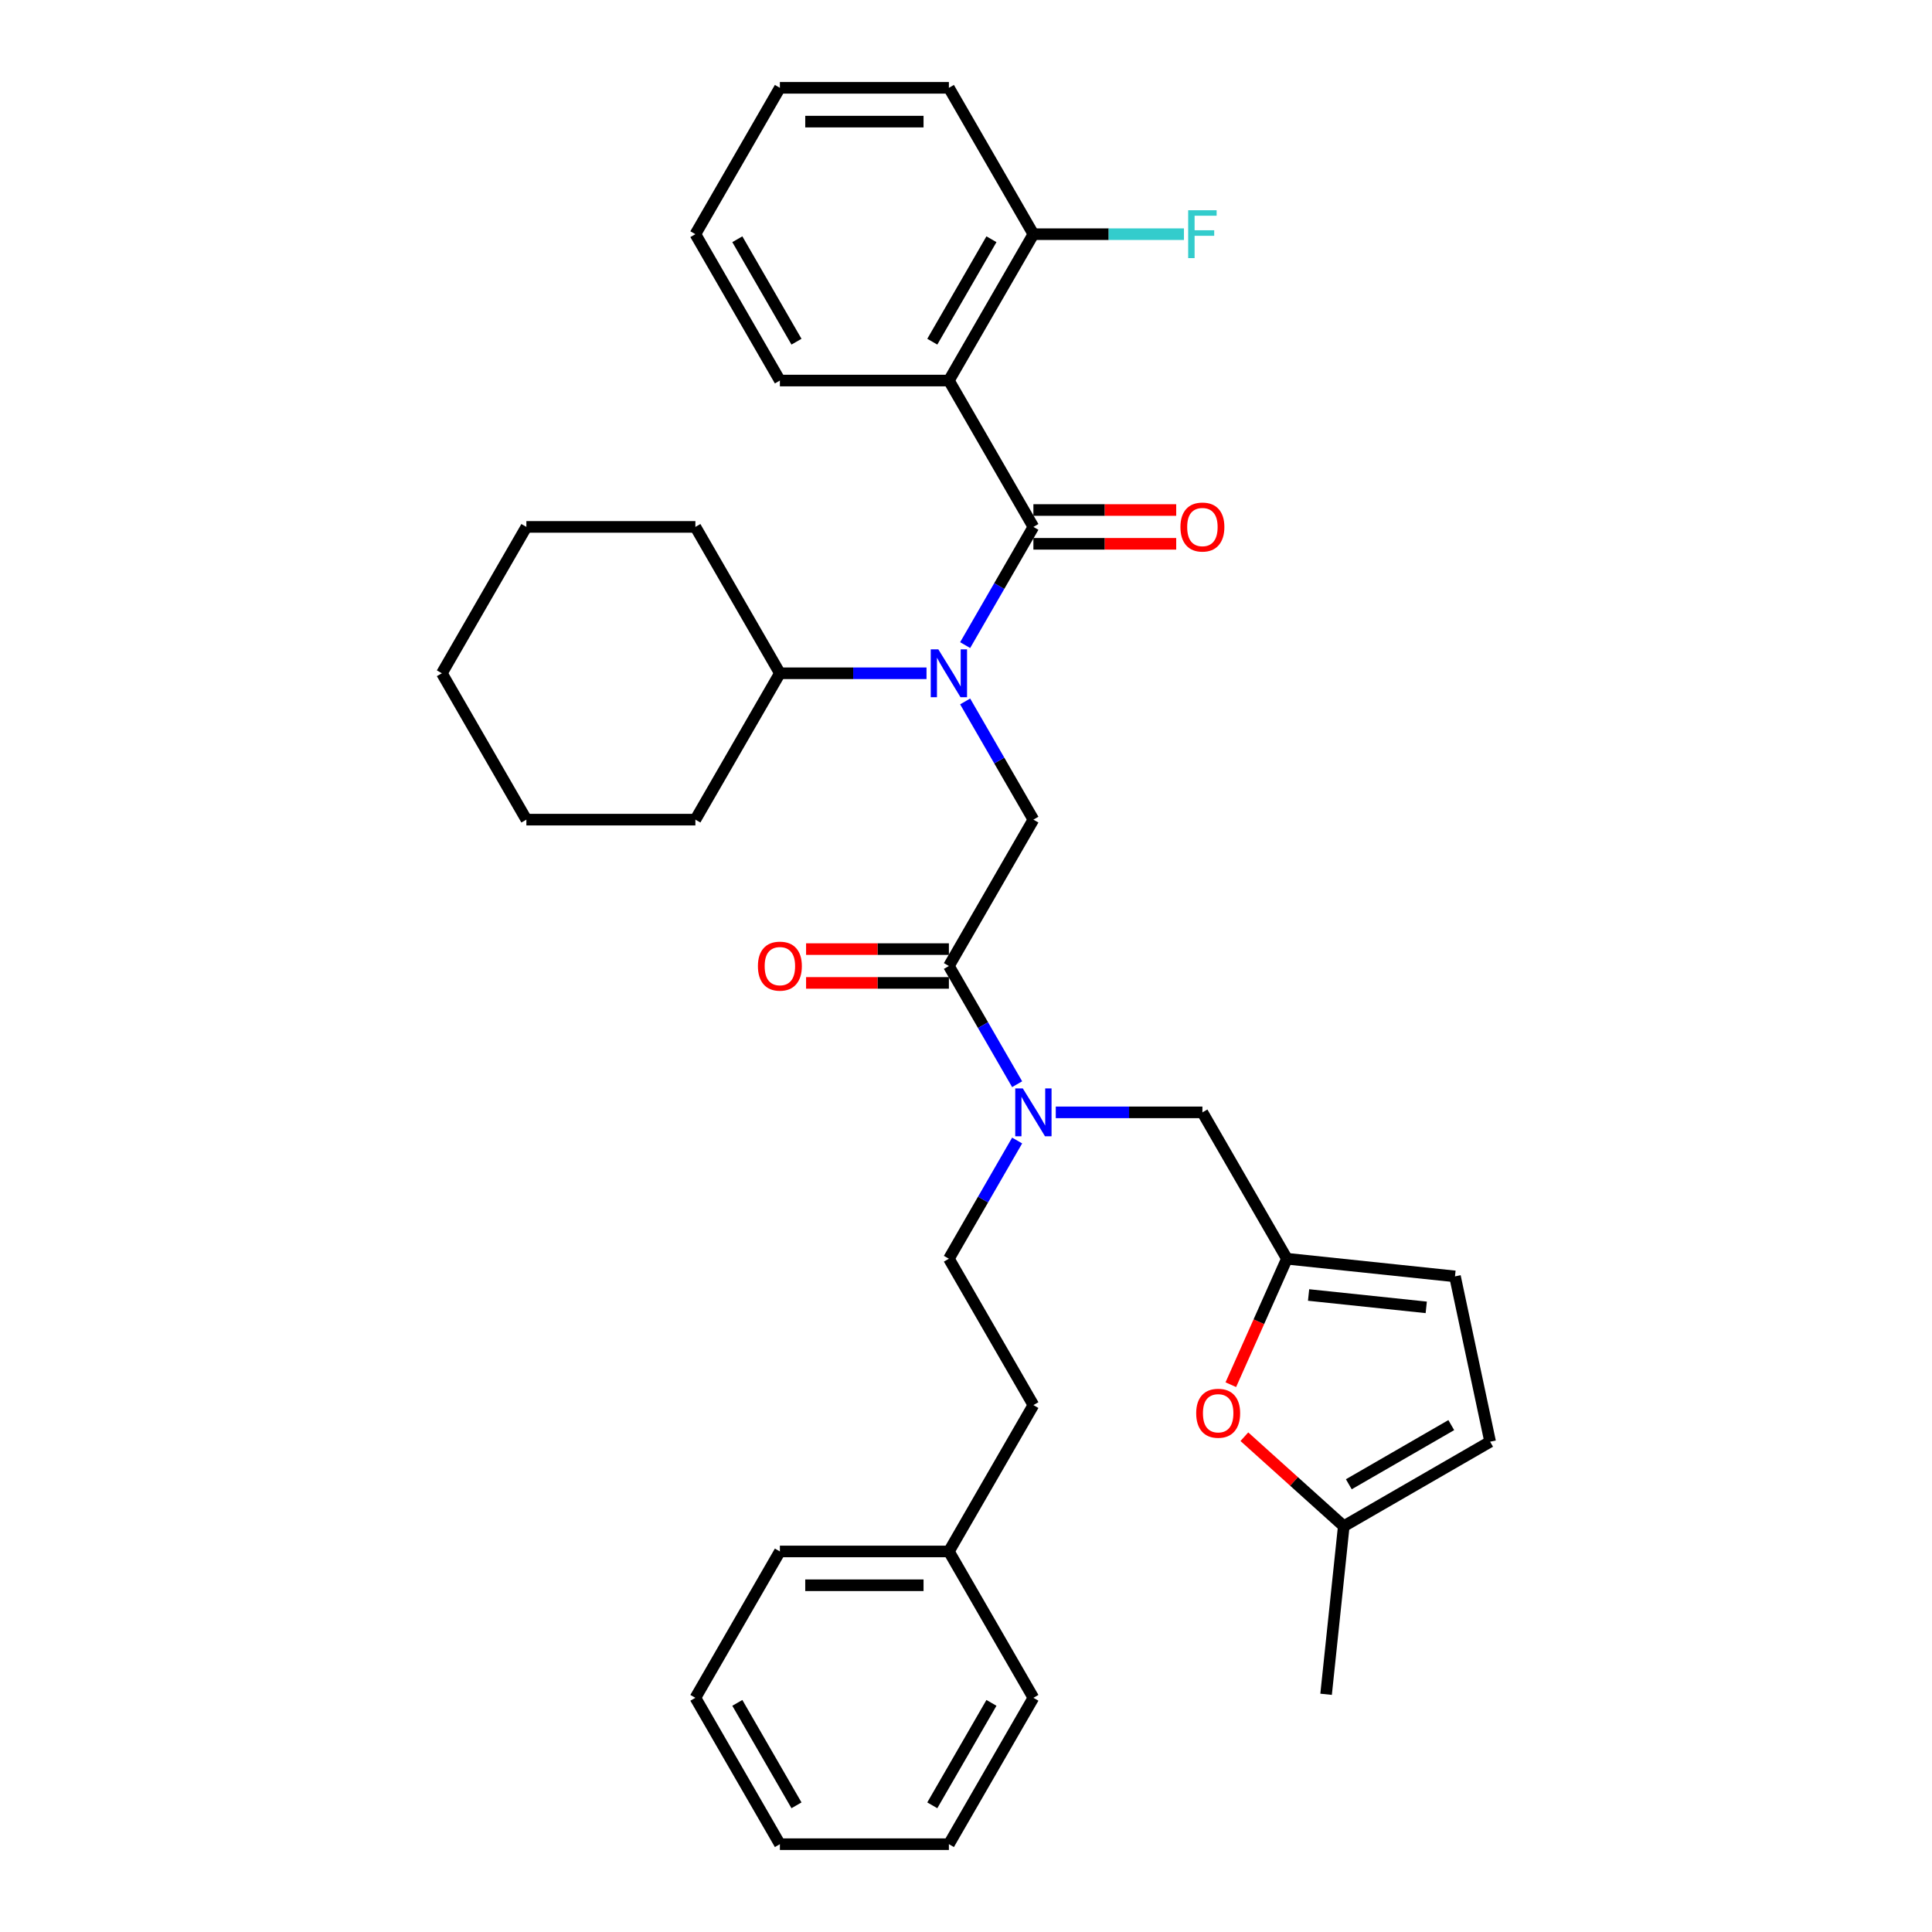 <?xml version='1.0' encoding='iso-8859-1'?>
<svg version='1.1' baseProfile='full'
              xmlns='http://www.w3.org/2000/svg'
                      xmlns:rdkit='http://www.rdkit.org/xml'
                      xmlns:xlink='http://www.w3.org/1999/xlink'
                  xml:space='preserve'
width='1000px' height='1000px' viewBox='0 0 1000 1000'>
<!-- END OF HEADER -->
<rect style='opacity:1.0;fill:#FFFFFF;stroke:none' width='1000' height='1000' x='0' y='0'> </rect>
<path class='bond-0' d='M 491.146,196.97 L 534.884,121.212' style='fill:none;fill-rule:evenodd;stroke:#000000;stroke-width:6px;stroke-linecap:butt;stroke-linejoin:miter;stroke-opacity:1' />
<path class='bond-0' d='M 482.555,176.858 L 513.172,123.828' style='fill:none;fill-rule:evenodd;stroke:#000000;stroke-width:6px;stroke-linecap:butt;stroke-linejoin:miter;stroke-opacity:1' />
<path class='bond-1' d='M 491.146,196.97 L 403.669,196.97' style='fill:none;fill-rule:evenodd;stroke:#000000;stroke-width:6px;stroke-linecap:butt;stroke-linejoin:miter;stroke-opacity:1' />
<path class='bond-2' d='M 491.146,196.97 L 534.884,272.727' style='fill:none;fill-rule:evenodd;stroke:#000000;stroke-width:6px;stroke-linecap:butt;stroke-linejoin:miter;stroke-opacity:1' />
<path class='bond-3' d='M 491.146,500 L 508.808,530.592' style='fill:none;fill-rule:evenodd;stroke:#000000;stroke-width:6px;stroke-linecap:butt;stroke-linejoin:miter;stroke-opacity:1' />
<path class='bond-3' d='M 508.808,530.592 L 526.47,561.184' style='fill:none;fill-rule:evenodd;stroke:#0000FF;stroke-width:6px;stroke-linecap:butt;stroke-linejoin:miter;stroke-opacity:1' />
<path class='bond-4' d='M 491.146,500 L 534.884,424.242' style='fill:none;fill-rule:evenodd;stroke:#000000;stroke-width:6px;stroke-linecap:butt;stroke-linejoin:miter;stroke-opacity:1' />
<path class='bond-5' d='M 491.146,491.252 L 454.187,491.252' style='fill:none;fill-rule:evenodd;stroke:#000000;stroke-width:6px;stroke-linecap:butt;stroke-linejoin:miter;stroke-opacity:1' />
<path class='bond-5' d='M 454.187,491.252 L 417.227,491.252' style='fill:none;fill-rule:evenodd;stroke:#FF0000;stroke-width:6px;stroke-linecap:butt;stroke-linejoin:miter;stroke-opacity:1' />
<path class='bond-5' d='M 491.146,508.748 L 454.187,508.748' style='fill:none;fill-rule:evenodd;stroke:#000000;stroke-width:6px;stroke-linecap:butt;stroke-linejoin:miter;stroke-opacity:1' />
<path class='bond-5' d='M 454.187,508.748 L 417.227,508.748' style='fill:none;fill-rule:evenodd;stroke:#FF0000;stroke-width:6px;stroke-linecap:butt;stroke-linejoin:miter;stroke-opacity:1' />
<path class='bond-6' d='M 534.884,424.242 L 517.222,393.65' style='fill:none;fill-rule:evenodd;stroke:#000000;stroke-width:6px;stroke-linecap:butt;stroke-linejoin:miter;stroke-opacity:1' />
<path class='bond-6' d='M 517.222,393.65 L 499.56,363.059' style='fill:none;fill-rule:evenodd;stroke:#0000FF;stroke-width:6px;stroke-linecap:butt;stroke-linejoin:miter;stroke-opacity:1' />
<path class='bond-7' d='M 499.56,333.911 L 517.222,303.319' style='fill:none;fill-rule:evenodd;stroke:#0000FF;stroke-width:6px;stroke-linecap:butt;stroke-linejoin:miter;stroke-opacity:1' />
<path class='bond-7' d='M 517.222,303.319 L 534.884,272.727' style='fill:none;fill-rule:evenodd;stroke:#000000;stroke-width:6px;stroke-linecap:butt;stroke-linejoin:miter;stroke-opacity:1' />
<path class='bond-8' d='M 479.564,348.485 L 441.616,348.485' style='fill:none;fill-rule:evenodd;stroke:#0000FF;stroke-width:6px;stroke-linecap:butt;stroke-linejoin:miter;stroke-opacity:1' />
<path class='bond-8' d='M 441.616,348.485 L 403.669,348.485' style='fill:none;fill-rule:evenodd;stroke:#000000;stroke-width:6px;stroke-linecap:butt;stroke-linejoin:miter;stroke-opacity:1' />
<path class='bond-9' d='M 534.884,281.475 L 571.844,281.475' style='fill:none;fill-rule:evenodd;stroke:#000000;stroke-width:6px;stroke-linecap:butt;stroke-linejoin:miter;stroke-opacity:1' />
<path class='bond-9' d='M 571.844,281.475 L 608.803,281.475' style='fill:none;fill-rule:evenodd;stroke:#FF0000;stroke-width:6px;stroke-linecap:butt;stroke-linejoin:miter;stroke-opacity:1' />
<path class='bond-9' d='M 534.884,263.98 L 571.844,263.98' style='fill:none;fill-rule:evenodd;stroke:#000000;stroke-width:6px;stroke-linecap:butt;stroke-linejoin:miter;stroke-opacity:1' />
<path class='bond-9' d='M 571.844,263.98 L 608.803,263.98' style='fill:none;fill-rule:evenodd;stroke:#FF0000;stroke-width:6px;stroke-linecap:butt;stroke-linejoin:miter;stroke-opacity:1' />
<path class='bond-10' d='M 534.884,121.212 L 573.847,121.212' style='fill:none;fill-rule:evenodd;stroke:#000000;stroke-width:6px;stroke-linecap:butt;stroke-linejoin:miter;stroke-opacity:1' />
<path class='bond-10' d='M 573.847,121.212 L 612.809,121.212' style='fill:none;fill-rule:evenodd;stroke:#33CCCC;stroke-width:6px;stroke-linecap:butt;stroke-linejoin:miter;stroke-opacity:1' />
<path class='bond-11' d='M 534.884,121.212 L 491.146,45.455' style='fill:none;fill-rule:evenodd;stroke:#000000;stroke-width:6px;stroke-linecap:butt;stroke-linejoin:miter;stroke-opacity:1' />
<path class='bond-12' d='M 403.669,348.485 L 359.93,272.727' style='fill:none;fill-rule:evenodd;stroke:#000000;stroke-width:6px;stroke-linecap:butt;stroke-linejoin:miter;stroke-opacity:1' />
<path class='bond-13' d='M 403.669,348.485 L 359.93,424.242' style='fill:none;fill-rule:evenodd;stroke:#000000;stroke-width:6px;stroke-linecap:butt;stroke-linejoin:miter;stroke-opacity:1' />
<path class='bond-14' d='M 622.362,575.758 L 666.1,651.515' style='fill:none;fill-rule:evenodd;stroke:#000000;stroke-width:6px;stroke-linecap:butt;stroke-linejoin:miter;stroke-opacity:1' />
<path class='bond-15' d='M 622.362,575.758 L 584.414,575.758' style='fill:none;fill-rule:evenodd;stroke:#000000;stroke-width:6px;stroke-linecap:butt;stroke-linejoin:miter;stroke-opacity:1' />
<path class='bond-15' d='M 584.414,575.758 L 546.466,575.758' style='fill:none;fill-rule:evenodd;stroke:#0000FF;stroke-width:6px;stroke-linecap:butt;stroke-linejoin:miter;stroke-opacity:1' />
<path class='bond-16' d='M 526.47,590.331 L 508.808,620.923' style='fill:none;fill-rule:evenodd;stroke:#0000FF;stroke-width:6px;stroke-linecap:butt;stroke-linejoin:miter;stroke-opacity:1' />
<path class='bond-16' d='M 508.808,620.923 L 491.146,651.515' style='fill:none;fill-rule:evenodd;stroke:#000000;stroke-width:6px;stroke-linecap:butt;stroke-linejoin:miter;stroke-opacity:1' />
<path class='bond-17' d='M 359.93,272.727 L 272.453,272.727' style='fill:none;fill-rule:evenodd;stroke:#000000;stroke-width:6px;stroke-linecap:butt;stroke-linejoin:miter;stroke-opacity:1' />
<path class='bond-18' d='M 359.93,424.242 L 272.453,424.242' style='fill:none;fill-rule:evenodd;stroke:#000000;stroke-width:6px;stroke-linecap:butt;stroke-linejoin:miter;stroke-opacity:1' />
<path class='bond-19' d='M 644.079,743.638 L 669.804,766.801' style='fill:none;fill-rule:evenodd;stroke:#FF0000;stroke-width:6px;stroke-linecap:butt;stroke-linejoin:miter;stroke-opacity:1' />
<path class='bond-19' d='M 669.804,766.801 L 695.529,789.963' style='fill:none;fill-rule:evenodd;stroke:#000000;stroke-width:6px;stroke-linecap:butt;stroke-linejoin:miter;stroke-opacity:1' />
<path class='bond-20' d='M 637.071,716.716 L 651.586,684.116' style='fill:none;fill-rule:evenodd;stroke:#FF0000;stroke-width:6px;stroke-linecap:butt;stroke-linejoin:miter;stroke-opacity:1' />
<path class='bond-20' d='M 651.586,684.116 L 666.1,651.515' style='fill:none;fill-rule:evenodd;stroke:#000000;stroke-width:6px;stroke-linecap:butt;stroke-linejoin:miter;stroke-opacity:1' />
<path class='bond-21' d='M 695.529,789.963 L 771.286,746.225' style='fill:none;fill-rule:evenodd;stroke:#000000;stroke-width:6px;stroke-linecap:butt;stroke-linejoin:miter;stroke-opacity:1' />
<path class='bond-21' d='M 698.144,768.251 L 751.175,737.634' style='fill:none;fill-rule:evenodd;stroke:#000000;stroke-width:6px;stroke-linecap:butt;stroke-linejoin:miter;stroke-opacity:1' />
<path class='bond-22' d='M 695.529,789.963 L 686.385,876.962' style='fill:none;fill-rule:evenodd;stroke:#000000;stroke-width:6px;stroke-linecap:butt;stroke-linejoin:miter;stroke-opacity:1' />
<path class='bond-23' d='M 771.286,746.225 L 753.099,660.659' style='fill:none;fill-rule:evenodd;stroke:#000000;stroke-width:6px;stroke-linecap:butt;stroke-linejoin:miter;stroke-opacity:1' />
<path class='bond-24' d='M 753.099,660.659 L 666.1,651.515' style='fill:none;fill-rule:evenodd;stroke:#000000;stroke-width:6px;stroke-linecap:butt;stroke-linejoin:miter;stroke-opacity:1' />
<path class='bond-24' d='M 738.22,676.687 L 677.321,670.286' style='fill:none;fill-rule:evenodd;stroke:#000000;stroke-width:6px;stroke-linecap:butt;stroke-linejoin:miter;stroke-opacity:1' />
<path class='bond-25' d='M 491.146,803.03 L 534.884,727.273' style='fill:none;fill-rule:evenodd;stroke:#000000;stroke-width:6px;stroke-linecap:butt;stroke-linejoin:miter;stroke-opacity:1' />
<path class='bond-26' d='M 491.146,803.03 L 403.669,803.03' style='fill:none;fill-rule:evenodd;stroke:#000000;stroke-width:6px;stroke-linecap:butt;stroke-linejoin:miter;stroke-opacity:1' />
<path class='bond-26' d='M 478.024,820.526 L 416.79,820.526' style='fill:none;fill-rule:evenodd;stroke:#000000;stroke-width:6px;stroke-linecap:butt;stroke-linejoin:miter;stroke-opacity:1' />
<path class='bond-27' d='M 491.146,803.03 L 534.884,878.788' style='fill:none;fill-rule:evenodd;stroke:#000000;stroke-width:6px;stroke-linecap:butt;stroke-linejoin:miter;stroke-opacity:1' />
<path class='bond-28' d='M 491.146,651.515 L 534.884,727.273' style='fill:none;fill-rule:evenodd;stroke:#000000;stroke-width:6px;stroke-linecap:butt;stroke-linejoin:miter;stroke-opacity:1' />
<path class='bond-29' d='M 403.669,803.03 L 359.93,878.788' style='fill:none;fill-rule:evenodd;stroke:#000000;stroke-width:6px;stroke-linecap:butt;stroke-linejoin:miter;stroke-opacity:1' />
<path class='bond-30' d='M 534.884,878.788 L 491.146,954.545' style='fill:none;fill-rule:evenodd;stroke:#000000;stroke-width:6px;stroke-linecap:butt;stroke-linejoin:miter;stroke-opacity:1' />
<path class='bond-30' d='M 513.172,881.404 L 482.555,934.434' style='fill:none;fill-rule:evenodd;stroke:#000000;stroke-width:6px;stroke-linecap:butt;stroke-linejoin:miter;stroke-opacity:1' />
<path class='bond-31' d='M 359.93,878.788 L 403.669,954.545' style='fill:none;fill-rule:evenodd;stroke:#000000;stroke-width:6px;stroke-linecap:butt;stroke-linejoin:miter;stroke-opacity:1' />
<path class='bond-31' d='M 381.642,881.404 L 412.259,934.434' style='fill:none;fill-rule:evenodd;stroke:#000000;stroke-width:6px;stroke-linecap:butt;stroke-linejoin:miter;stroke-opacity:1' />
<path class='bond-32' d='M 491.146,954.545 L 403.669,954.545' style='fill:none;fill-rule:evenodd;stroke:#000000;stroke-width:6px;stroke-linecap:butt;stroke-linejoin:miter;stroke-opacity:1' />
<path class='bond-33' d='M 272.453,272.727 L 228.714,348.485' style='fill:none;fill-rule:evenodd;stroke:#000000;stroke-width:6px;stroke-linecap:butt;stroke-linejoin:miter;stroke-opacity:1' />
<path class='bond-34' d='M 272.453,424.242 L 228.714,348.485' style='fill:none;fill-rule:evenodd;stroke:#000000;stroke-width:6px;stroke-linecap:butt;stroke-linejoin:miter;stroke-opacity:1' />
<path class='bond-35' d='M 403.669,196.97 L 359.93,121.212' style='fill:none;fill-rule:evenodd;stroke:#000000;stroke-width:6px;stroke-linecap:butt;stroke-linejoin:miter;stroke-opacity:1' />
<path class='bond-35' d='M 412.259,176.858 L 381.642,123.828' style='fill:none;fill-rule:evenodd;stroke:#000000;stroke-width:6px;stroke-linecap:butt;stroke-linejoin:miter;stroke-opacity:1' />
<path class='bond-36' d='M 491.146,45.455 L 403.669,45.455' style='fill:none;fill-rule:evenodd;stroke:#000000;stroke-width:6px;stroke-linecap:butt;stroke-linejoin:miter;stroke-opacity:1' />
<path class='bond-36' d='M 478.024,62.95 L 416.79,62.95' style='fill:none;fill-rule:evenodd;stroke:#000000;stroke-width:6px;stroke-linecap:butt;stroke-linejoin:miter;stroke-opacity:1' />
<path class='bond-37' d='M 359.93,121.212 L 403.669,45.455' style='fill:none;fill-rule:evenodd;stroke:#000000;stroke-width:6px;stroke-linecap:butt;stroke-linejoin:miter;stroke-opacity:1' />
<path  class='atom-3' d='M 392.296 500.07
Q 392.296 494.122, 395.236 490.797
Q 398.175 487.473, 403.669 487.473
Q 409.162 487.473, 412.101 490.797
Q 415.041 494.122, 415.041 500.07
Q 415.041 506.088, 412.066 509.518
Q 409.092 512.912, 403.669 512.912
Q 398.21 512.912, 395.236 509.518
Q 392.296 506.123, 392.296 500.07
M 403.669 510.112
Q 407.448 510.112, 409.477 507.593
Q 411.541 505.039, 411.541 500.07
Q 411.541 495.206, 409.477 492.757
Q 407.448 490.273, 403.669 490.273
Q 399.889 490.273, 397.825 492.722
Q 395.796 495.171, 395.796 500.07
Q 395.796 505.074, 397.825 507.593
Q 399.889 510.112, 403.669 510.112
' fill='#FF0000'/>
<path  class='atom-4' d='M 485.67 336.098
L 493.788 349.22
Q 494.592 350.514, 495.887 352.859
Q 497.182 355.203, 497.252 355.343
L 497.252 336.098
L 500.541 336.098
L 500.541 360.872
L 497.147 360.872
L 488.434 346.525
Q 487.419 344.846, 486.335 342.921
Q 485.285 340.997, 484.97 340.402
L 484.97 360.872
L 481.751 360.872
L 481.751 336.098
L 485.67 336.098
' fill='#0000FF'/>
<path  class='atom-6' d='M 610.99 272.797
Q 610.99 266.849, 613.929 263.525
Q 616.868 260.201, 622.362 260.201
Q 627.855 260.201, 630.795 263.525
Q 633.734 266.849, 633.734 272.797
Q 633.734 278.816, 630.76 282.245
Q 627.785 285.639, 622.362 285.639
Q 616.903 285.639, 613.929 282.245
Q 610.99 278.851, 610.99 272.797
M 622.362 282.84
Q 626.141 282.84, 628.17 280.32
Q 630.235 277.766, 630.235 272.797
Q 630.235 267.934, 628.17 265.484
Q 626.141 263, 622.362 263
Q 618.583 263, 616.518 265.449
Q 614.489 267.899, 614.489 272.797
Q 614.489 277.801, 616.518 280.32
Q 618.583 282.84, 622.362 282.84
' fill='#FF0000'/>
<path  class='atom-8' d='M 614.996 108.825
L 629.727 108.825
L 629.727 111.66
L 618.32 111.66
L 618.32 119.183
L 628.468 119.183
L 628.468 122.052
L 618.32 122.052
L 618.32 133.599
L 614.996 133.599
L 614.996 108.825
' fill='#33CCCC'/>
<path  class='atom-11' d='M 529.408 563.371
L 537.526 576.492
Q 538.331 577.787, 539.626 580.131
Q 540.92 582.476, 540.99 582.616
L 540.99 563.371
L 544.28 563.371
L 544.28 588.144
L 540.885 588.144
L 532.173 573.798
Q 531.158 572.119, 530.073 570.194
Q 529.024 568.27, 528.709 567.675
L 528.709 588.144
L 525.489 588.144
L 525.489 563.371
L 529.408 563.371
' fill='#0000FF'/>
<path  class='atom-14' d='M 619.148 731.5
Q 619.148 725.551, 622.087 722.227
Q 625.027 718.903, 630.52 718.903
Q 636.014 718.903, 638.953 722.227
Q 641.892 725.551, 641.892 731.5
Q 641.892 737.518, 638.918 740.947
Q 635.944 744.341, 630.52 744.341
Q 625.062 744.341, 622.087 740.947
Q 619.148 737.553, 619.148 731.5
M 630.52 741.542
Q 634.299 741.542, 636.329 739.023
Q 638.393 736.468, 638.393 731.5
Q 638.393 726.636, 636.329 724.187
Q 634.299 721.702, 630.52 721.702
Q 626.741 721.702, 624.677 724.152
Q 622.647 726.601, 622.647 731.5
Q 622.647 736.503, 624.677 739.023
Q 626.741 741.542, 630.52 741.542
' fill='#FF0000'/>
</svg>
